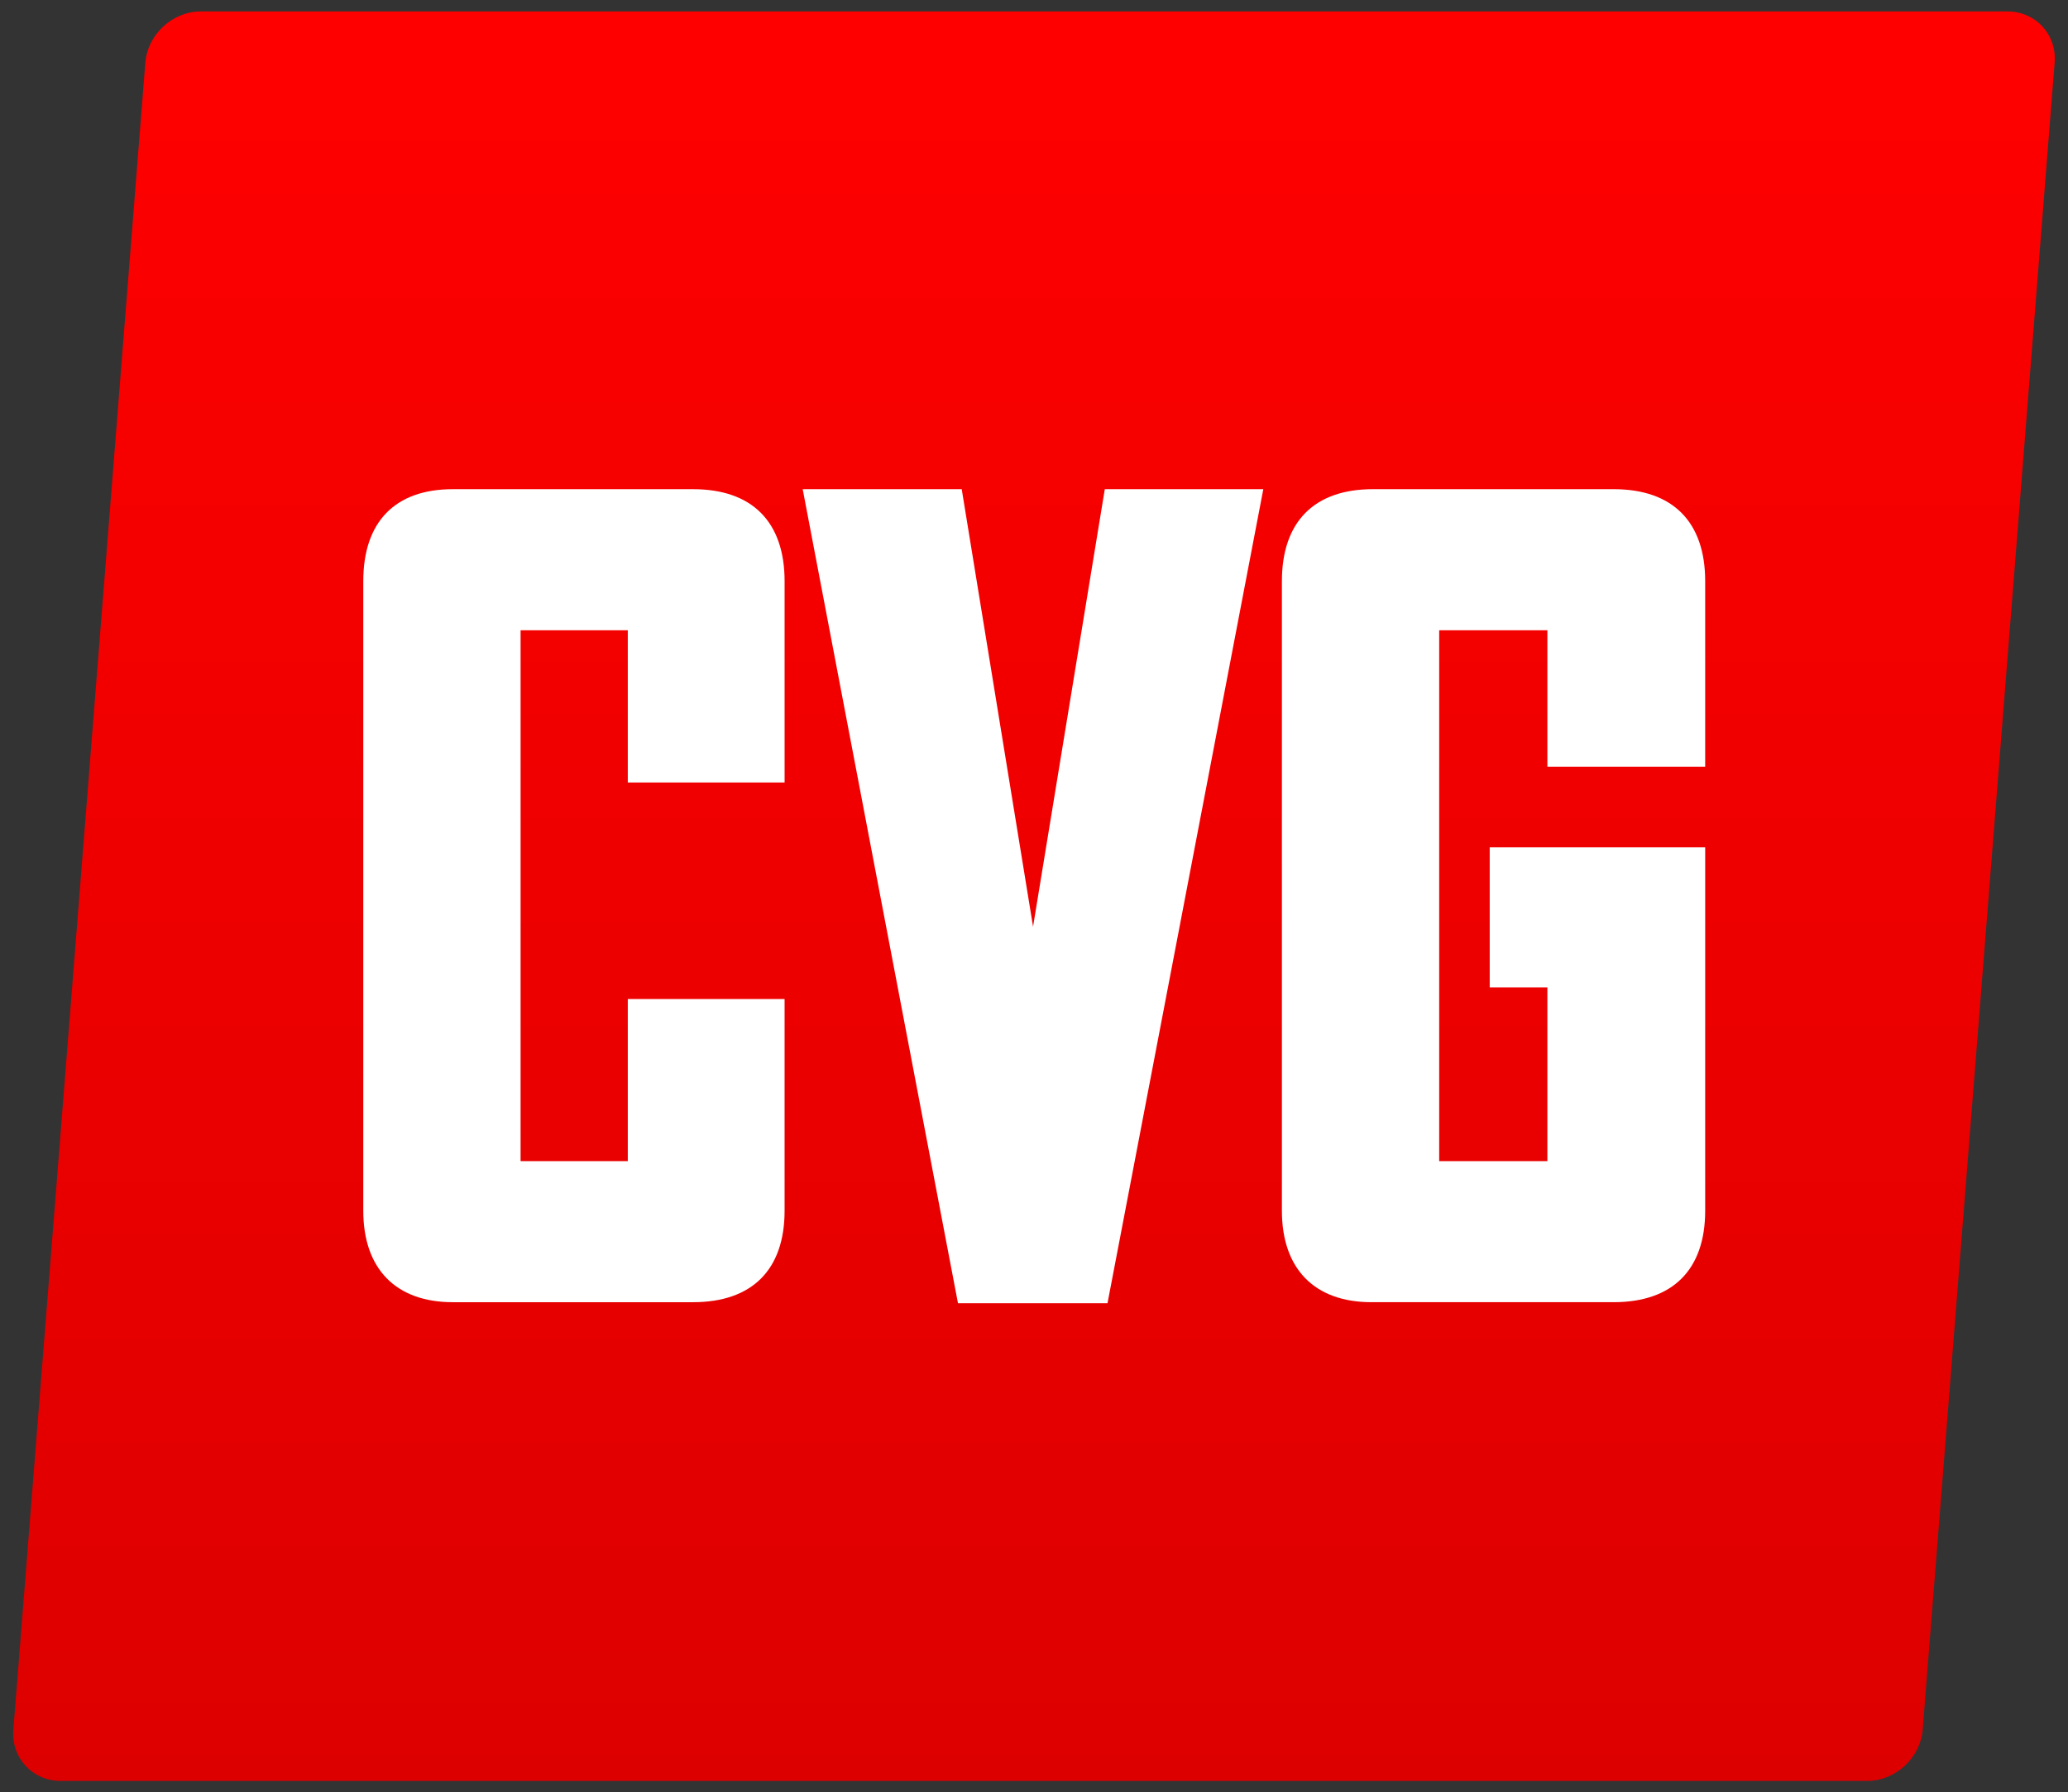 <?xml version="1.0" encoding="utf-8"?>
<!-- Generator: Adobe Illustrator 15.0.2, SVG Export Plug-In . SVG Version: 6.00 Build 0)  -->
<!DOCTYPE svg PUBLIC "-//W3C//DTD SVG 1.1//EN" "http://www.w3.org/Graphics/SVG/1.1/DTD/svg11.dtd">
<svg version="1.1" id="Layer_1" xmlns="http://www.w3.org/2000/svg" xmlns:xlink="http://www.w3.org/1999/xlink" x="0px" y="0px"
	 width="168.904px" height="146.367px" viewBox="0 0 168.904 146.367" enable-background="new 0 0 168.904 146.367"
	 xml:space="preserve">
<rect x="0" y="0" width="168.904" height="146.367" fill="#333333" stroke="none"/>
<linearGradient id="SVGID_1_" gradientUnits="userSpaceOnUse" x1="84.453" y1="145.434" x2="84.453" y2="0.934">
	<stop  offset="0" style="stop-color:#DD0000"/>
	<stop  offset="1" style="stop-color:#FF0000"/>
</linearGradient>
<path fill="url(#SVGID_1_)" d="M157.036,141.249c-0.185,2.302-2.222,4.185-4.529,4.185H4.958c-2.309,0-4.049-1.883-3.867-4.185
	L11.87,5.117c0.182-2.301,2.22-4.184,4.529-4.184h147.548c2.309,0,4.05,1.883,3.866,4.184L157.036,141.249z"/>
<g>
	<path fill="#FFFFFF" d="M56.612,39.948H36.98c-4.713,0-7.309,2.668-7.309,7.511v51.413c0,4.747,2.664,7.468,7.309,7.468h19.631
		c4.816,0,7.47-2.653,7.47-7.468V81.585H51.275V94.82h-8.756V51.469h8.756v12.429h12.807V47.458
		C64.081,42.616,61.428,39.948,56.612,39.948z"/>
	<polygon fill="#FFFFFF" points="84.375,75.673 78.549,39.948 65.56,39.948 78.243,106.422 90.456,106.422 103.181,39.948 
		90.234,39.948 	"/>
	<path fill="#FFFFFF" d="M139.271,62.611V47.458c0-4.842-2.654-7.511-7.471-7.511h-19.672c-4.792,0-7.429,2.668-7.429,7.511v51.413
		c0,4.747,2.664,7.468,7.308,7.468h19.793c4.817,0,7.471-2.653,7.471-7.468V69.195h-17.599v11.439h4.71v14.188h-8.836V51.469h8.836
		v11.142H139.271z"/>
</g>
</svg>
